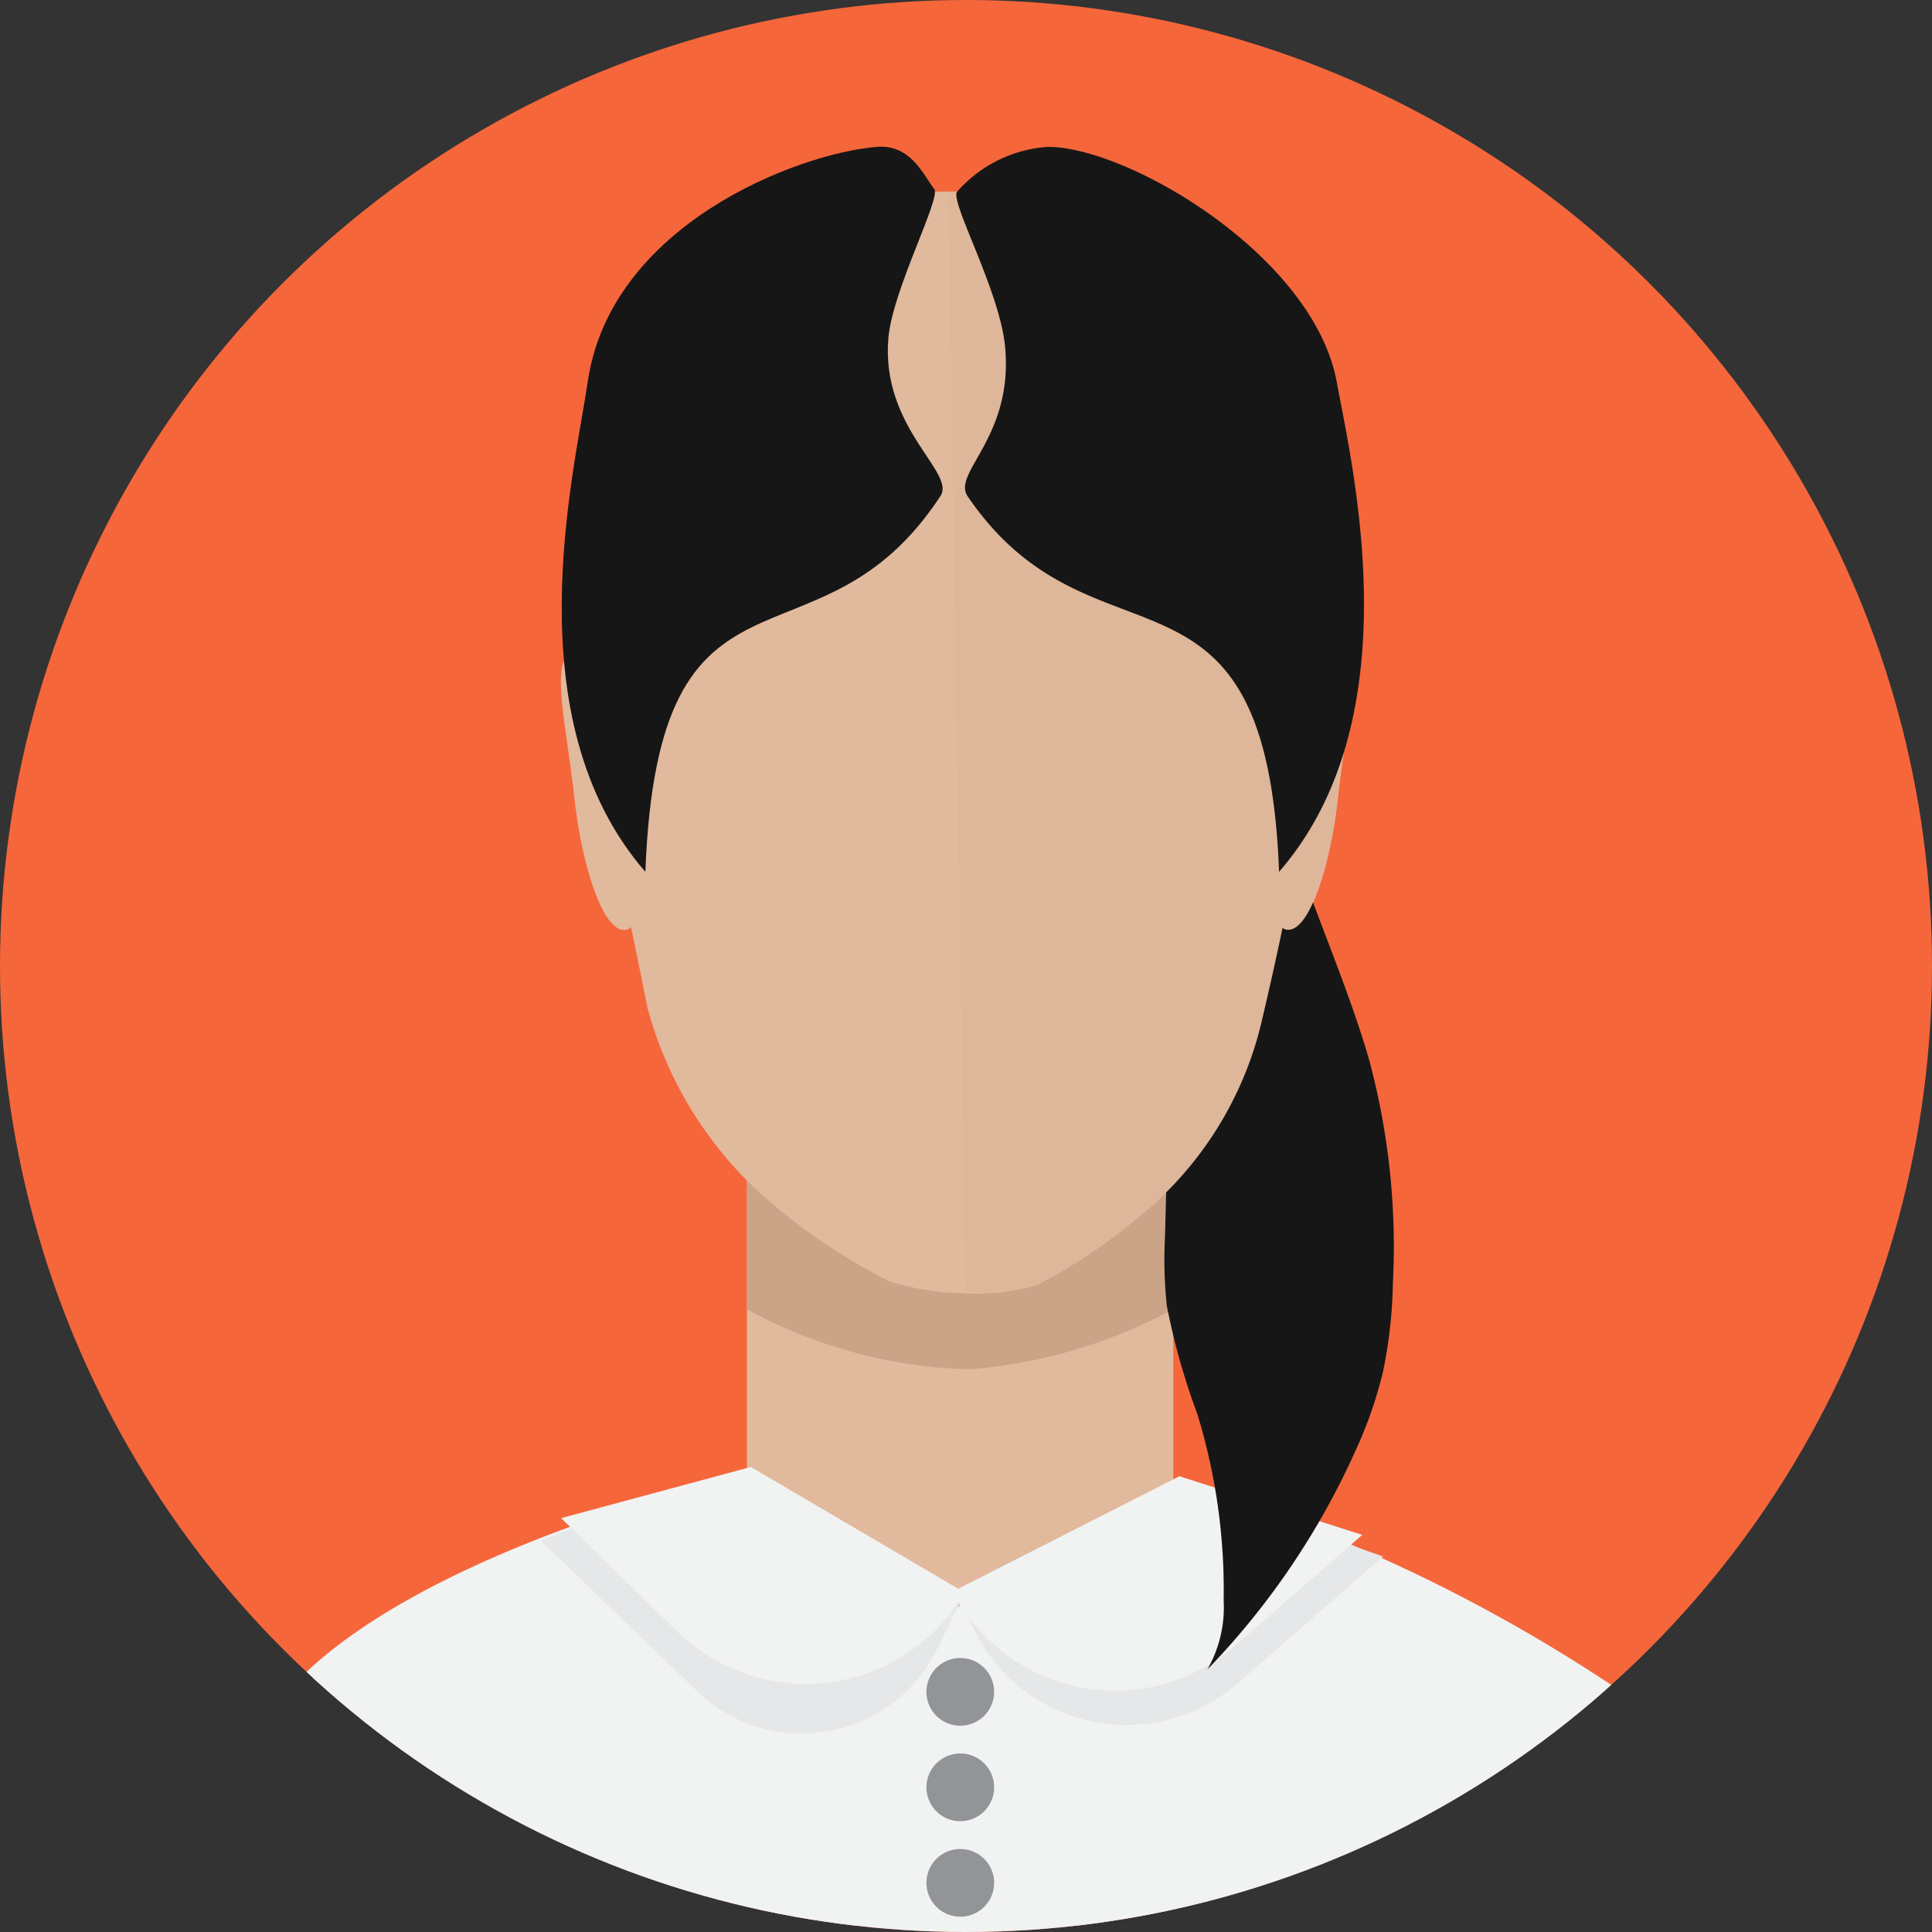 <?xml version="1.0" encoding="UTF-8"?>
<svg xmlns="http://www.w3.org/2000/svg" xmlns:xlink="http://www.w3.org/1999/xlink" width="50" height="50" viewBox="0 0 50 50">
  <rect x="0" y="0" width="50" height="50" fill="#333333" stroke="none"/>
  <defs>
    <clipPath id="clip-path">
      <ellipse id="SVGID" cx="25" cy="25" rx="25" ry="25" fill="none"></ellipse>
    </clipPath>
  </defs>
  <g id="Gruppe_13536" data-name="Gruppe 13536" transform="translate(-110.296 -58.991)">
    <ellipse id="Ellipse_101" data-name="Ellipse 101" cx="25" cy="25" rx="25" ry="25" transform="translate(110.296 58.991)" fill="#f5663b"></ellipse>
    <g id="Gruppe_13535" data-name="Gruppe 13535" transform="translate(110.296 58.991)">
      <g id="Gruppe_13534" data-name="Gruppe 13534" clip-path="url(#clip-path)">
        <g id="Gruppe_13533" data-name="Gruppe 13533" transform="translate(4.777 3.796)">
          <g id="Gruppe_13526" data-name="Gruppe 13526" transform="translate(0.304 1.161)">
            <g id="Gruppe_13525" data-name="Gruppe 13525" transform="translate(0 24.271)">
              <path id="Pfad_17267" data-name="Pfad 17267" d="M152.575,110.264c-1.784-1.266-9.145-5.955-16.216-5.987v0h-.4v0c-7.071.032-14.387,3.652-16.781,5.871-3.6,3.333-2.682,6.228-2.682,6.228h39.326A7.067,7.067,0,0,0,152.575,110.264Z" transform="translate(-116.392 -95.767)" fill="#e1b99c"></path>
              <g id="Gruppe_13524" data-name="Gruppe 13524" transform="translate(14.25)">
                <rect id="Rechteck_2026" data-name="Rechteck 2026" width="11.035" height="12.553" fill="#e1b99c"></rect>
                <path id="Pfad_17268" data-name="Pfad 17268" d="M144.527,98.806a13.239,13.239,0,0,1-5.273,1.557,12.6,12.6,0,0,1-5.762-1.557V94.6h11.035Z" transform="translate(-133.492 -94.154)" fill="#cba387"></path>
              </g>
            </g>
            <path id="Pfad_17269" data-name="Pfad 17269" d="M147.862,76.862c-.2-.056-.51-.088-.7-.127a15.1,15.1,0,0,0-.069-2.812c-1.23-7.444-4.424-8.982-9.351-8.982s-8.428,2.4-9.043,10.4c-.033.422-.048.869-.048,1.333a6.122,6.122,0,0,0-.627.192c-.611.173-.161,1.9.039,3.757.187,1.736.756,3.588,1.367,3.417a.228.228,0,0,0,.1-.066c.118.576.237,1.136.424,2.088a10.079,10.079,0,0,0,2.686,4.583,14.96,14.96,0,0,0,3.6,2.508,7.083,7.083,0,0,0,3.815.081,14.56,14.56,0,0,0,2.525-1.682,9.214,9.214,0,0,0,3.268-5.12c.182-.774.373-1.619.542-2.433a.186.186,0,0,0,.068.04c.611.172,1.179-1.681,1.367-3.417C148.023,78.764,148.473,77.034,147.862,76.862Z" transform="translate(-118.28 -64.94)" fill="#e1b99c"></path>
          </g>
          <path id="Pfad_17270" data-name="Pfad 17270" d="M153.129,110.34a41.684,41.684,0,0,0-11.416-5.371l-5.722,3.27-5.372-3.5s-8.349,1.868-11.777,5.483c-3.466,3.652-2.754,6.395-2.754,6.395h40.374A7.209,7.209,0,0,0,153.129,110.34Z" transform="translate(-116.028 -70.411)" fill="#f1f2f2"></path>
          <path id="Pfad_17271" data-name="Pfad 17271" d="M129.954,105.507l-2.861,1.109,4.046,3.9a3.9,3.9,0,0,0,6.2-1.078l.614-1.242.348.717a4.386,4.386,0,0,0,6.84,1.382l3.749-3.267-4.281-1.518-6.657,2.744Z" transform="translate(-117.872 -70.54)" fill="#e6e7e8"></path>
          <path id="Pfad_17272" data-name="Pfad 17272" d="M132.631,104.549l-4.908,1.324,3,2.933a4.757,4.757,0,0,0,7.262-.73l.017-.023.152.222a4.728,4.728,0,0,0,7.01.9l3.29-2.868-4.73-1.518L138,107.7Z" transform="translate(-117.977 -70.38)" fill="#f1f2f2"></path>
          <g id="Gruppe_13532" data-name="Gruppe 13532" transform="translate(19.199 39.113)">
            <g id="Gruppe_13531" data-name="Gruppe 13531">
              <g id="Gruppe_13527" data-name="Gruppe 13527" transform="translate(0 2.471)">
                <path id="Pfad_17273" data-name="Pfad 17273" d="M140.818,114.323a.876.876,0,1,0-.876.876A.876.876,0,0,0,140.818,114.323Z" transform="translate(-139.066 -113.447)" fill="#929497"></path>
              </g>
              <g id="Gruppe_13530" data-name="Gruppe 13530">
                <g id="Gruppe_13528" data-name="Gruppe 13528">
                  <path id="Pfad_17274" data-name="Pfad 17274" d="M140.818,111.358a.876.876,0,1,0-.876.876A.876.876,0,0,0,140.818,111.358Z" transform="translate(-139.066 -110.482)" fill="#929497"></path>
                </g>
                <g id="Gruppe_13529" data-name="Gruppe 13529" transform="translate(0 4.943)">
                  <path id="Pfad_17275" data-name="Pfad 17275" d="M140.818,117.29a.876.876,0,1,0-.876.876A.876.876,0,0,0,140.818,117.29Z" transform="translate(-139.066 -116.414)" fill="#929497"></path>
                </g>
              </g>
            </g>
          </g>
          <path id="Pfad_17276" data-name="Pfad 17276" d="M146.473,94.949a11.275,11.275,0,0,0,.048,1.792,17.726,17.726,0,0,0,.787,2.792,15.5,15.5,0,0,1,.683,4.823,3.238,3.238,0,0,1-.422,1.795,19.8,19.8,0,0,0,3.834-5.663,11.039,11.039,0,0,0,.7-1.993,12.028,12.028,0,0,0,.267-2.324,18.593,18.593,0,0,0-.607-5.773c-.7-2.454-2.058-5.192-2.577-7.691a5.974,5.974,0,0,1-.452,1.51q-.25.545-.53,1.074c-.373.706-1.664,2.658-1.664,2.658a7.533,7.533,0,0,1,.082,1.355q-.036,1.336-.072,2.671Z" transform="translate(-121.1 -66.74)" fill="#161616"></path>
          <path id="Pfad_17277" data-name="Pfad 17277" d="M139.75,64.94c4.927,0,8.121,1.538,9.351,8.982a15.1,15.1,0,0,1,.069,2.812c.188.039.5.072.7.127.611.173.161,1.9-.039,3.757-.187,1.736-.756,3.588-1.367,3.417a.186.186,0,0,1-.068-.04c-.169.813-.36,1.658-.542,2.433a9.214,9.214,0,0,1-3.267,5.12,14.56,14.56,0,0,1-2.525,1.682,5.173,5.173,0,0,1-1.872.222Z" transform="translate(-119.981 -63.779)" fill="#deb699"></path>
          <path id="Pfad_17278" data-name="Pfad 17278" d="M140.287,72.594c3.271,4.809,7.729.949,8.06,9.72,3.443-3.963,1.92-10.368,1.492-12.68-.6-3.256-5.388-6.082-7.478-6.082a3.423,3.423,0,0,0-2.342,1.157c-.217.212,1.084,2.524,1.234,3.985C141.494,71.056,139.872,71.984,140.287,72.594Z" transform="translate(-120.022 -63.547)" fill="#161616"></path>
          <path id="Pfad_17279" data-name="Pfad 17279" d="M137.544,72.583c-3.181,4.869-7.308.959-7.639,9.73-3.443-3.963-1.831-10.353-1.492-12.68.589-4.048,5.395-5.905,7.477-6.082.9-.076,1.227.766,1.491,1.089.187.228-1.086,2.62-1.188,3.87C136,70.829,137.943,71.974,137.544,72.583Z" transform="translate(-117.98 -63.546)" fill="#161616"></path>
        </g>
      </g>
    </g>
  </g>
</svg>
